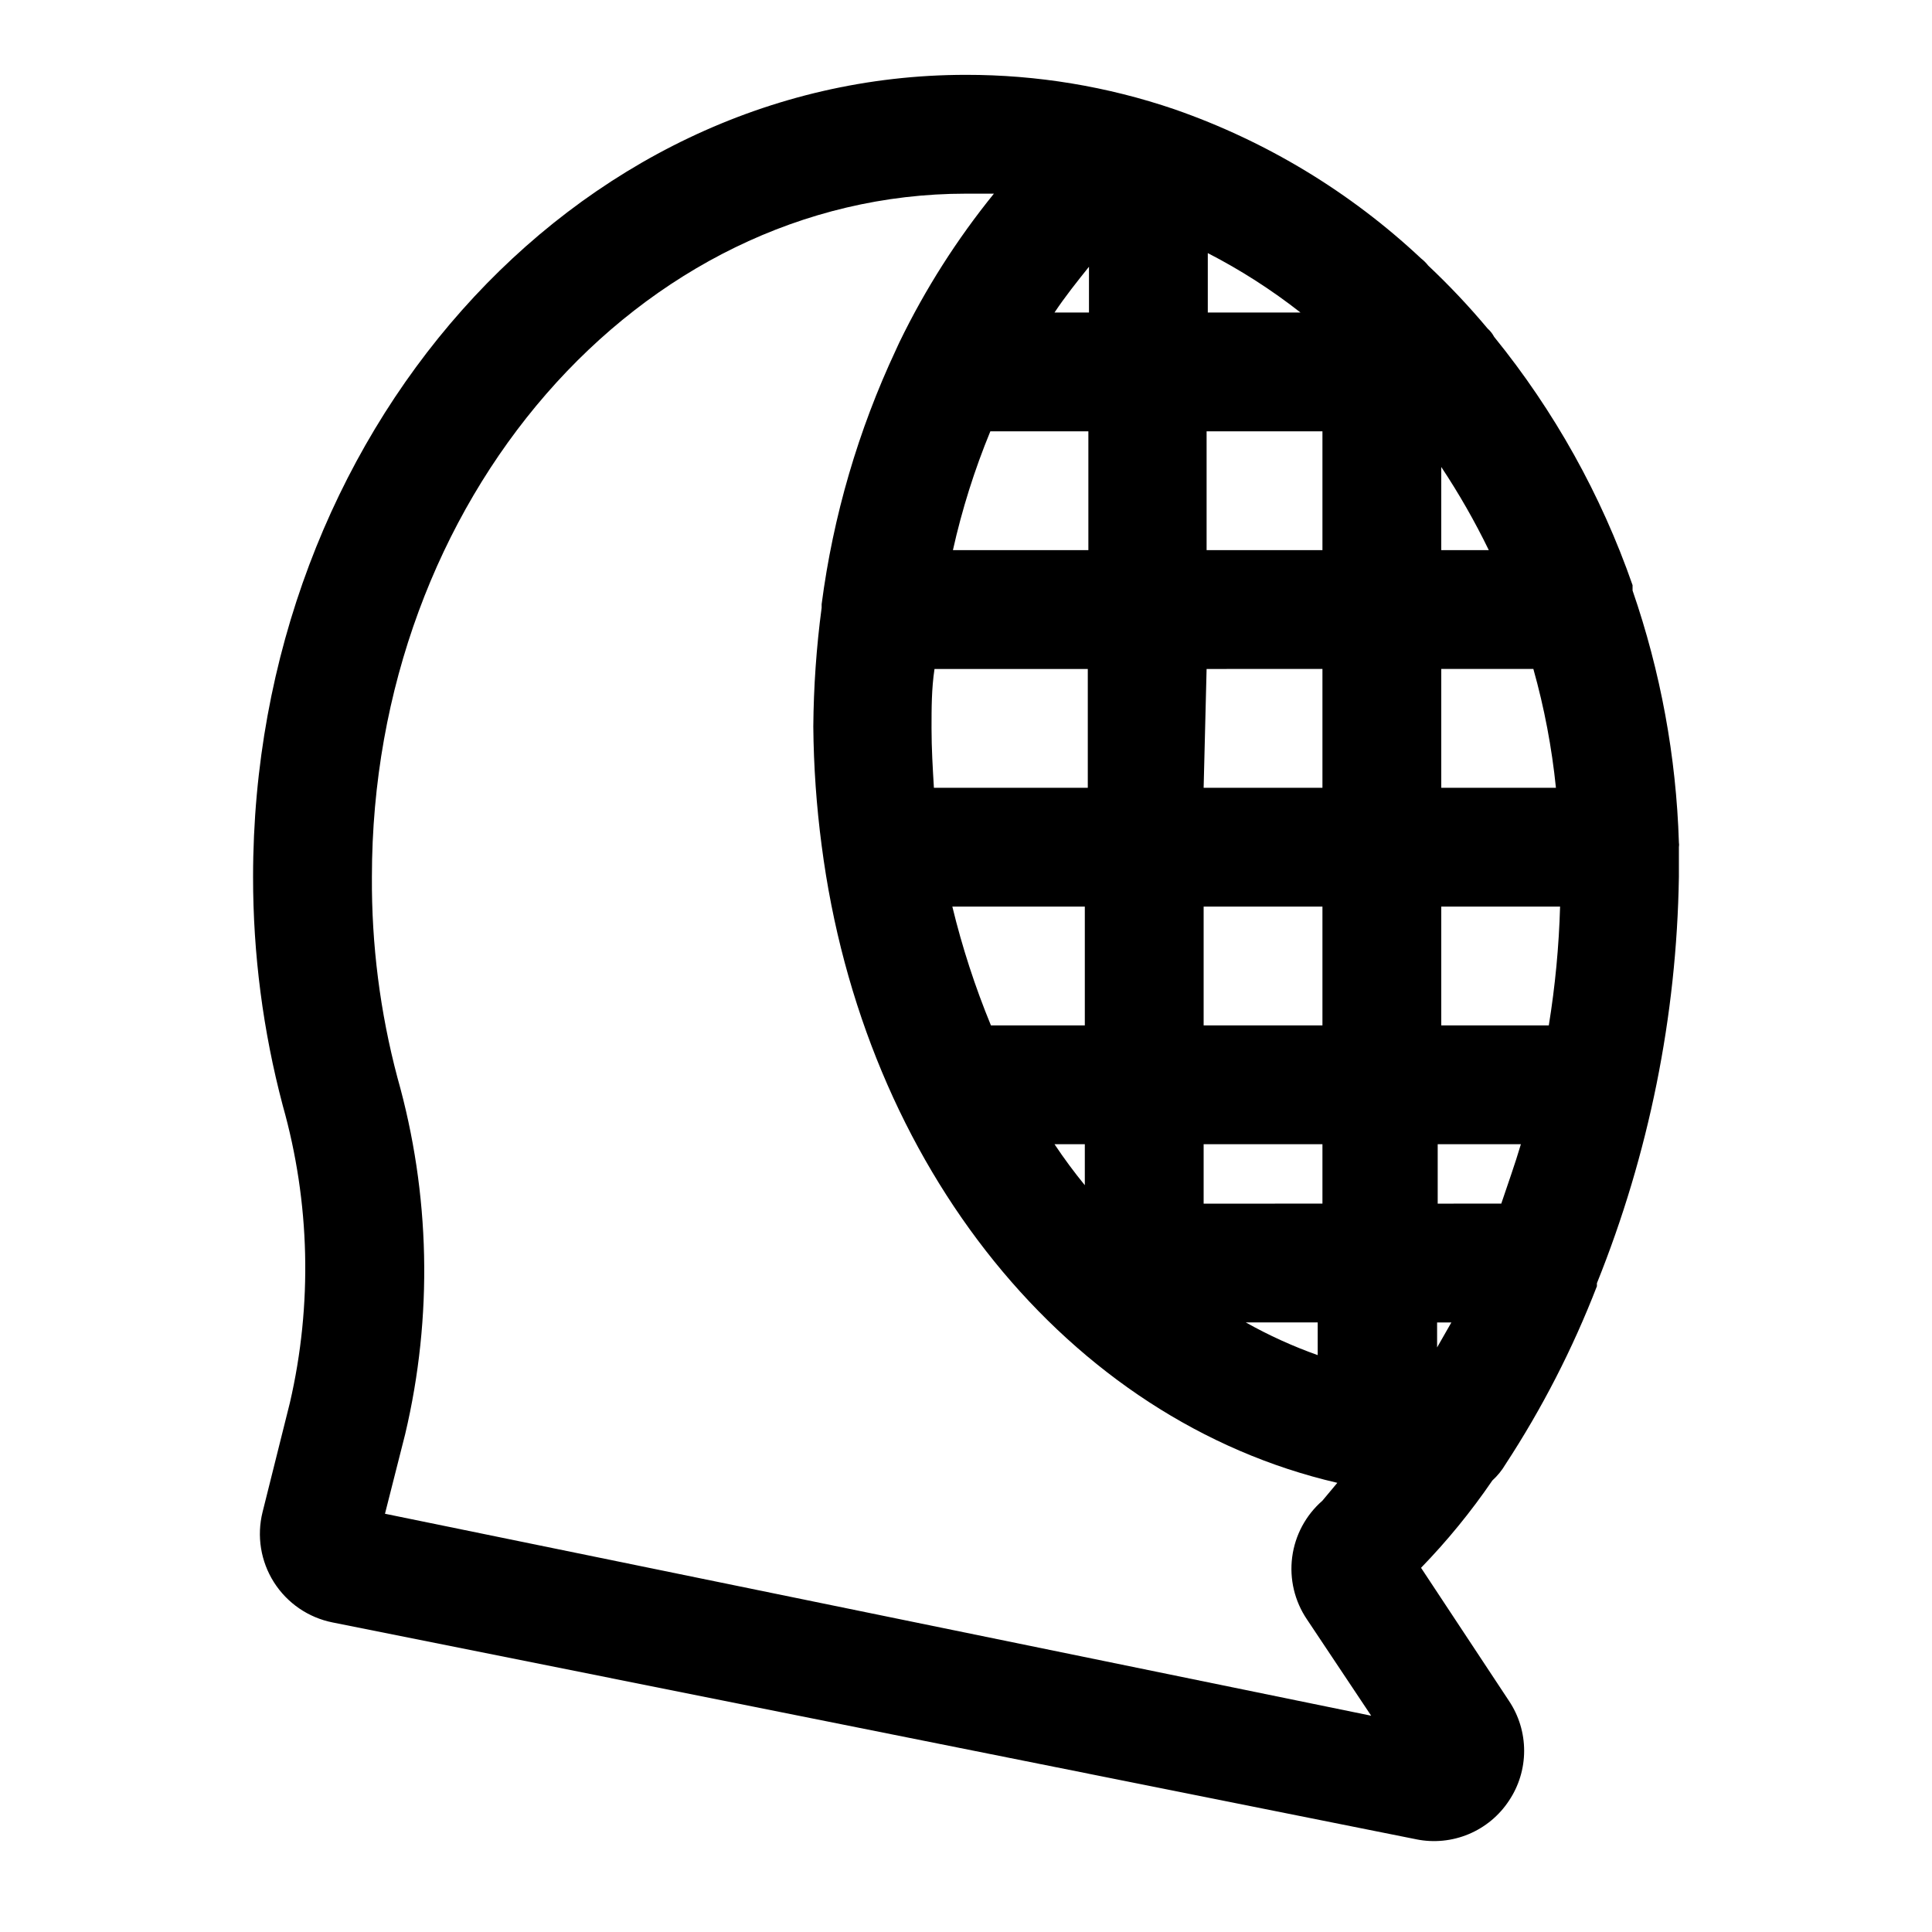 <?xml version="1.0" encoding="UTF-8"?>
<!-- Uploaded to: ICON Repo, www.svgrepo.com, Generator: ICON Repo Mixer Tools -->
<svg fill="#000000" width="800px" height="800px" version="1.1" viewBox="144 144 512 512" xmlns="http://www.w3.org/2000/svg">
 <path d="m542.95 532.09c9.719-14.848 17.844-30.68 24.246-47.23v-0.789c13.785-34.258 21.148-70.762 21.727-107.69v-7.086-0.789 0.004c0.07-0.418 0.07-0.844 0-1.262-0.707-22.742-4.848-45.246-12.277-66.754v-1.418c-8.32-23.898-20.734-46.164-36.684-65.809-0.441-0.836-1.027-1.582-1.734-2.203-4.914-5.871-10.172-11.445-15.742-16.691-0.551-0.703-1.184-1.34-1.891-1.887-18.77-17.605-41.031-31.066-65.336-39.52-17.793-6.07-36.465-9.152-55.262-9.133-104.23 0-188.93 95.41-188.93 212.55-0.012 20.461 2.633 40.836 7.871 60.613 7.246 25.664 7.898 52.742 1.891 78.723l-7.242 28.969c-1.59 6.359-0.504 13.09 3.008 18.625 3.512 5.535 9.141 9.387 15.57 10.656l287.17 57.465v0.004c4.644 0.938 9.469 0.465 13.844-1.359 4.379-1.824 8.109-4.914 10.715-8.875 2.621-3.914 4.019-8.516 4.019-13.227 0-4.707-1.398-9.312-4.019-13.223l-23.301-35.266v-0.004c6.945-7.16 13.27-14.902 18.895-23.141 1.359-1.238 2.527-2.668 3.461-4.254zm-17.945-69.113v-15.746h22.043c-1.574 5.352-3.465 10.547-5.195 15.742zm3.621 31.488-3.777 6.613-0.004-6.617zm-137.76-157.44c0-5.352 0-10.547 0.789-15.742h40.621v31.488l-40.781-0.004c-0.312-5.195-0.629-10.391-0.629-15.742zm72.895-15.742 30.699-0.004v31.488h-31.484zm0-31.488v-31.492h30.699v31.488zm62.188 62.973v-31.488h24.406c2.898 10.305 4.898 20.84 5.981 31.488zm31.488 31.488c-0.301 10.551-1.301 21.07-2.988 31.488h-28.5v-31.488zm-62.977 0v31.488h-31.484v-31.488zm0 62.977v15.742l-31.484 0.004v-15.746zm31.488-157.44v-22.039c4.688 7.055 8.895 14.422 12.598 22.039zm-61.871-62.977v-15.742c8.664 4.457 16.891 9.73 24.559 15.742zm-31.488 0h-9.133c2.832-4.25 5.984-8.188 9.133-12.121zm-26.137 31.488h25.977v31.488h-35.895c2.398-10.758 5.719-21.293 9.918-31.488zm25.035 125.95v31.488h-24.879c-4.207-10.219-7.629-20.746-10.23-31.488zm0 62.977v10.863c-2.832-3.465-5.512-7.086-8.031-10.863zm61.715 47.23v8.66c-6.582-2.34-12.957-5.238-19.051-8.66zm-247.18 50.699 5.352-21.098c7.371-31.148 6.668-63.664-2.047-94.465-4.606-17.359-6.883-35.254-6.769-53.215 0-99.816 70.691-181.06 157.44-181.06h7.398c-9.824 12.121-18.223 25.324-25.035 39.363l-0.945 2.047h0.004c-9.992 21.312-16.633 44.043-19.68 67.383v0.945c-1.387 10.441-2.121 20.957-2.207 31.488 0.094 10.531 0.828 21.047 2.207 31.488 11.02 85.176 65.336 152.4 136.66 168.93l-3.941 4.723c-4.41 3.84-7.266 9.164-8.02 14.969-0.754 5.801 0.645 11.676 3.93 16.52l17.004 25.504z"/>
</svg>